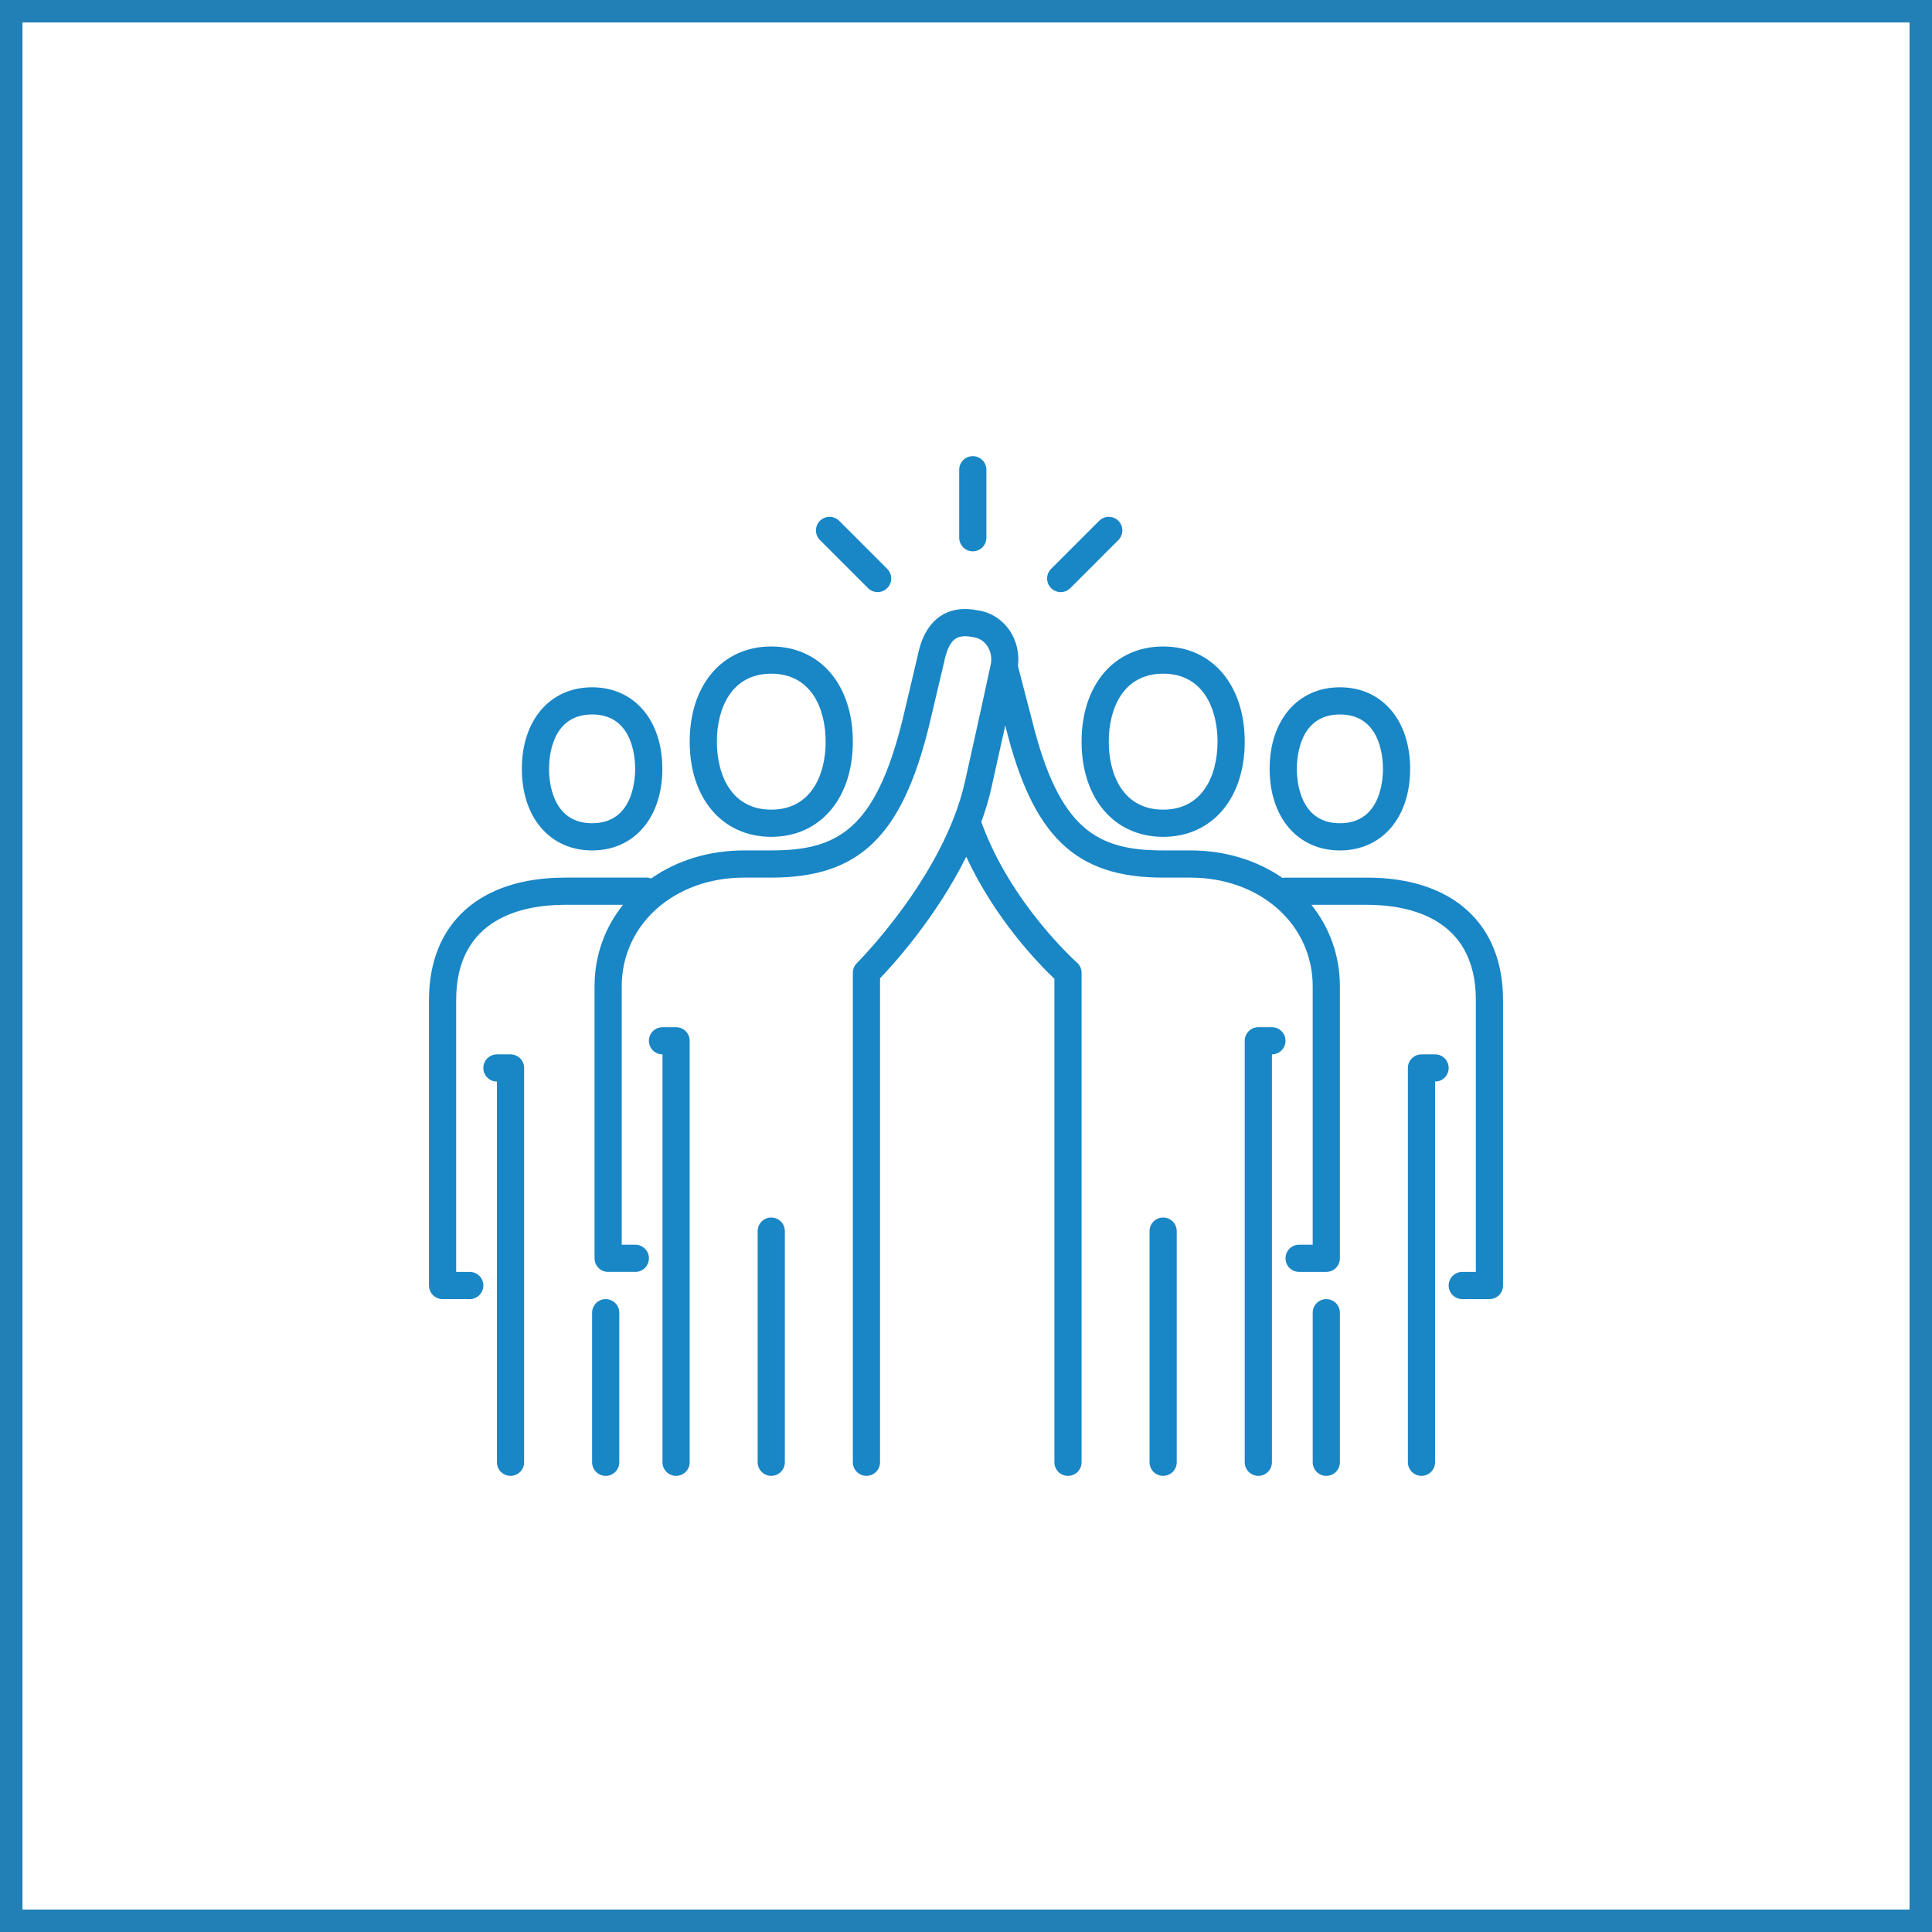 <?xml version="1.0" encoding="UTF-8"?><svg id="b" xmlns="http://www.w3.org/2000/svg" width="161.882" height="161.882" viewBox="0 0 161.882 161.882"><defs><style>.d{fill:none;stroke:#2280b6;stroke-miterlimit:10;stroke-width:1.882px;}.e{fill:#1986c6;stroke-width:0px;}</style></defs><g id="c"><rect class="d" x=".941" y=".941" width="160" height="160"/><path class="e" d="M106.574,86.068h-1.139c-.63,0-1.139.51-1.139,1.139v35.316c0,.629.51,1.139,1.139,1.139s1.139-.51,1.139-1.139v-34.177c.63,0,1.139-.51,1.139-1.139s-.51-1.139-1.139-1.139Z"/><path class="e" d="M97.46,102.017c-.63,0-1.139.51-1.139,1.139v19.367c0,.629.51,1.139,1.139,1.139s1.139-.51,1.139-1.139v-19.367c0-.629-.51-1.139-1.139-1.139Z"/><path class="e" d="M90.625,62.144c0,4.77,2.747,7.975,6.835,7.975s6.835-3.205,6.835-7.975-2.747-7.975-6.835-7.975-6.835,3.205-6.835,7.975ZM97.46,56.448c3.36,0,4.557,2.943,4.557,5.696s-1.197,5.696-4.557,5.696-4.557-2.943-4.557-5.696,1.197-5.696,4.557-5.696Z"/><path class="e" d="M56.649,86.068h-1.139c-.63,0-1.139.51-1.139,1.139s.51,1.139,1.139,1.139v34.177c0,.629.51,1.139,1.139,1.139s1.139-.51,1.139-1.139v-35.316c0-.629-.51-1.139-1.139-1.139Z"/><path class="e" d="M64.624,102.017c-.63,0-1.139.51-1.139,1.139v19.367c0,.629.51,1.139,1.139,1.139s1.139-.51,1.139-1.139v-19.367c0-.629-.51-1.139-1.139-1.139Z"/><path class="e" d="M64.624,70.118c4.089,0,6.835-3.205,6.835-7.975s-2.747-7.975-6.835-7.975-6.835,3.205-6.835,7.975,2.747,7.975,6.835,7.975ZM64.624,56.448c3.36,0,4.557,2.943,4.557,5.696s-1.197,5.696-4.557,5.696-4.557-2.943-4.557-5.696,1.197-5.696,4.557-5.696Z"/><path class="e" d="M114.549,73.536h-6.835c-.086,0-.169.011-.25.029-2.101-1.454-4.757-2.308-7.725-2.308h-2.278c-5.505,0-8.718-1.694-11.003-10.966l-1.166-4.485c.134-1.084-.127-2.179-.743-3.044-.633-.889-1.564-1.464-2.551-1.607-1.247-.265-2.319-.112-3.183.457-.959.631-1.605,1.751-1.912,3.29l-1.278,5.402c-2.282,9.258-5.495,10.952-11,10.952h-2.278c-2.997,0-5.678.87-7.788,2.351-.121-.044-.251-.072-.388-.072h-6.835c-7.134,0-11.392,3.833-11.392,10.253v23.924c0,.629.51,1.139,1.139,1.139h2.278c.63,0,1.139-.51,1.139-1.139s-.51-1.139-1.139-1.139h-1.139v-22.785c0-6.939,5.711-7.975,9.114-7.975h4.867c-1.505,1.88-2.387,4.224-2.387,6.835v22.785c0,.629.51,1.139,1.139,1.139h2.278c.63,0,1.139-.51,1.139-1.139s-.51-1.139-1.139-1.139h-1.139v-21.646c0-5.196,4.408-9.114,10.253-9.114h2.278c7.353,0,10.933-3.438,13.214-12.695l1.289-5.451c.132-.659.402-1.52.94-1.873.341-.225.818-.268,1.528-.119.438.065.829.309,1.098.687.316.444.431,1.006.327,1.555,0,0-.901,4.22-2.182,9.909-1.772,7.874-8.969,15.081-9.042,15.153-.216.214-.337.506-.337.809v41.013c0,.629.51,1.139,1.139,1.139s1.139-.51,1.139-1.139v-40.548c1.124-1.173,4.723-5.141,7.225-10.191,2.436,5.283,6.17,9.078,7.384,10.227v40.513c0,.629.51,1.139,1.139,1.139s1.139-.51,1.139-1.139v-41.013c0-.327-.141-.639-.387-.856-.056-.049-5.553-4.942-8.01-11.777,0-.003-.003-.005-.004-.008.336-.921.622-1.864.837-2.821.443-1.971.84-3.759,1.171-5.265l.017.067c2.278,9.247,5.859,12.685,13.211,12.685h2.278c5.845,0,10.253,3.918,10.253,9.114v21.646h-1.139c-.63,0-1.139.51-1.139,1.139s.51,1.139,1.139,1.139h2.278c.63,0,1.139-.51,1.139-1.139v-22.785c0-2.611-.882-4.955-2.387-6.835h4.665c3.403,0,9.114,1.036,9.114,7.975v22.785h-1.139c-.63,0-1.139.51-1.139,1.139s.51,1.139,1.139,1.139h2.278c.63,0,1.139-.51,1.139-1.139v-23.924c0-6.42-4.259-10.253-11.392-10.253Z"/><path class="e" d="M120.245,88.346h-1.139c-.63,0-1.139.51-1.139,1.139v33.038c0,.629.51,1.139,1.139,1.139s1.139-.51,1.139-1.139v-31.899c.63,0,1.139-.51,1.139-1.139s-.51-1.139-1.139-1.139Z"/><path class="e" d="M111.131,108.853c-.63,0-1.139.51-1.139,1.139v12.532c0,.629.51,1.139,1.139,1.139s1.139-.51,1.139-1.139v-12.532c0-.629-.51-1.139-1.139-1.139Z"/><path class="e" d="M112.27,71.258c3.521,0,5.886-2.747,5.886-6.835s-2.365-6.835-5.886-6.835-5.886,2.747-5.886,6.835,2.365,6.835,5.886,6.835ZM112.27,59.865c3.348,0,3.608,3.488,3.608,4.557s-.26,4.557-3.608,4.557-3.608-3.488-3.608-4.557.26-4.557,3.608-4.557Z"/><path class="e" d="M42.777,88.346h-1.139c-.63,0-1.139.51-1.139,1.139s.51,1.139,1.139,1.139v31.899c0,.629.51,1.139,1.139,1.139s1.139-.51,1.139-1.139v-33.038c0-.629-.51-1.139-1.139-1.139Z"/><path class="e" d="M50.751,108.853c-.63,0-1.139.51-1.139,1.139v12.532c0,.629.51,1.139,1.139,1.139s1.139-.51,1.139-1.139v-12.532c0-.629-.51-1.139-1.139-1.139Z"/><path class="e" d="M49.612,71.258c3.521,0,5.886-2.747,5.886-6.835s-2.365-6.835-5.886-6.835-5.886,2.747-5.886,6.835,2.365,6.835,5.886,6.835ZM49.612,59.865c3.348,0,3.608,3.488,3.608,4.557s-.26,4.557-3.608,4.557-3.608-3.488-3.608-4.557.26-4.557,3.608-4.557Z"/><path class="e" d="M81.511,46.194c.63,0,1.139-.51,1.139-1.139v-5.696c0-.629-.51-1.139-1.139-1.139s-1.139.51-1.139,1.139v5.696c0,.629.51,1.139,1.139,1.139Z"/><path class="e" d="M72.731,49.278c.223.223.514.334.805.334s.583-.111.805-.334c.445-.444.445-1.166,0-1.611l-4.027-4.028c-.445-.445-1.166-.445-1.611,0-.445.444-.445,1.166,0,1.611l4.027,4.028Z"/><path class="e" d="M88.876,49.612c.292,0,.583-.111.806-.334l4.027-4.028c.445-.445.445-1.166,0-1.611-.445-.445-1.166-.445-1.611,0l-4.027,4.028c-.445.445-.445,1.166,0,1.611.223.223.514.334.805.334Z"/></g></svg>